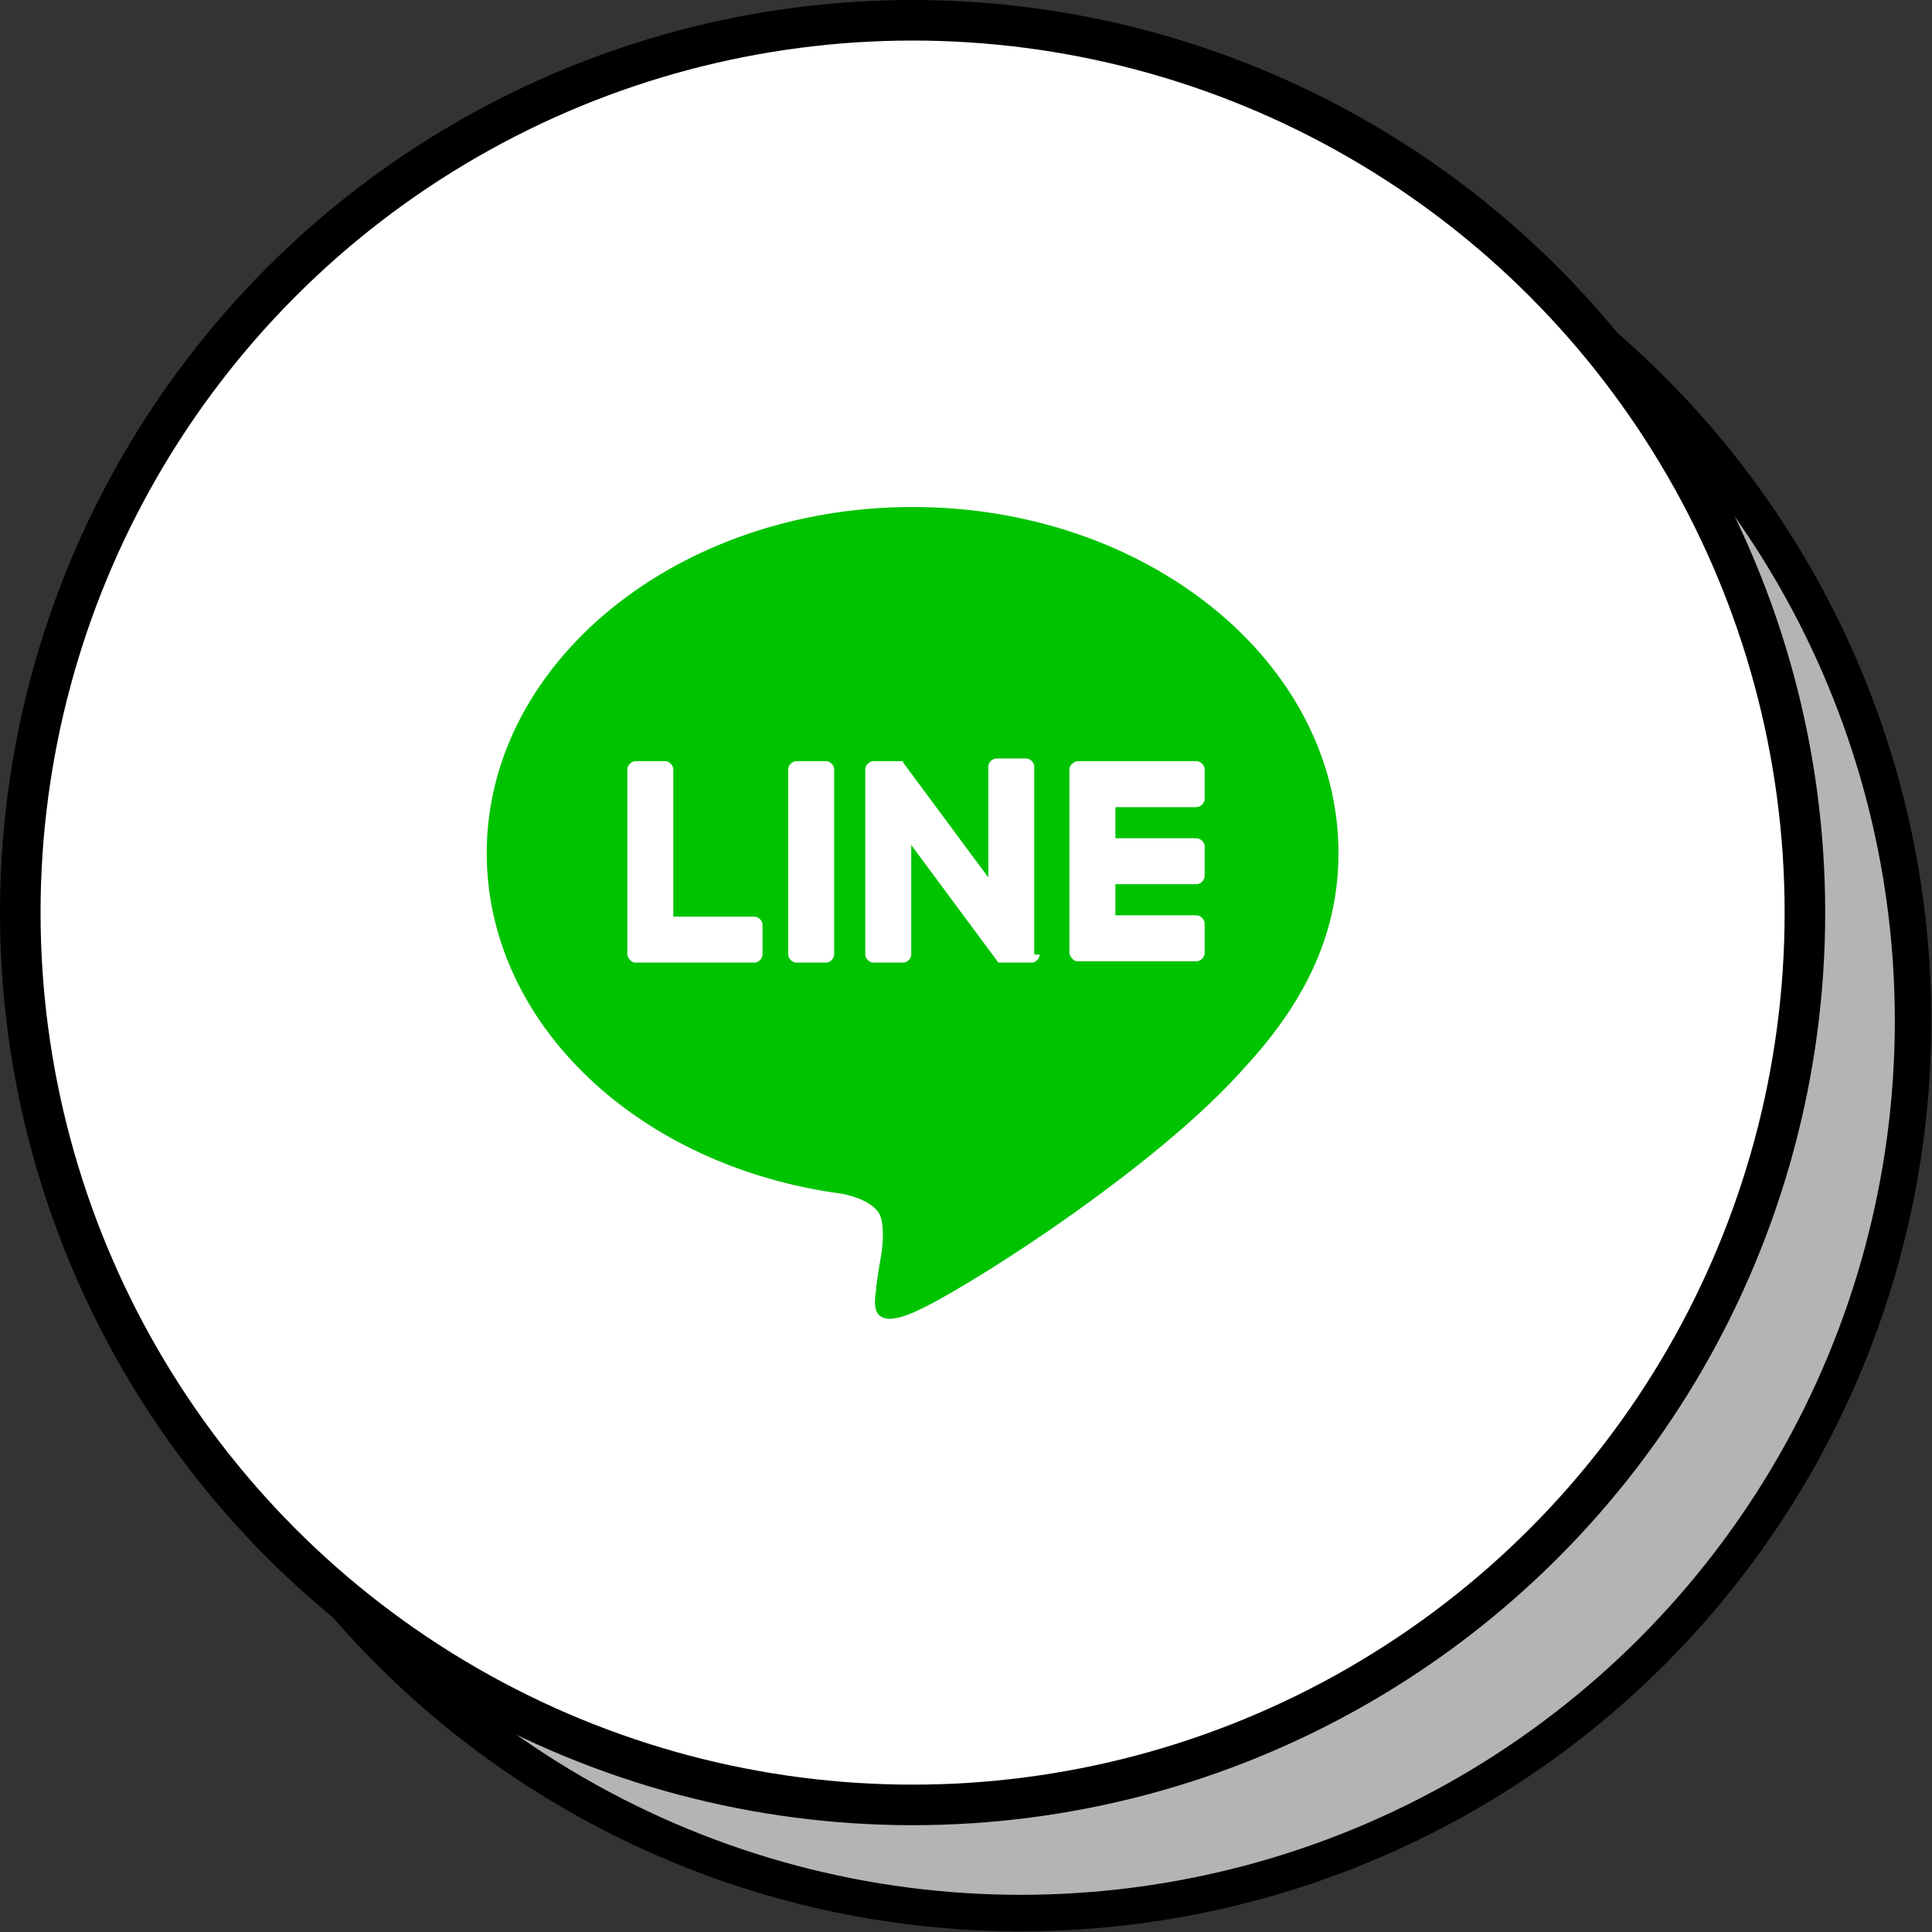 <?xml version="1.0" encoding="utf-8"?>
<!-- Generator: Adobe Illustrator 23.0.3, SVG Export Plug-In . SVG Version: 6.00 Build 0)  -->
<svg version="1.1" id="レイヤー_1" xmlns="http://www.w3.org/2000/svg" xmlns:xlink="http://www.w3.org/1999/xlink" x="0px"
	 y="0px" width="142.9px" height="142.9px" viewBox="0 0 142.9 142.9" style="enable-background:new 0 0 142.9 142.9;"
	 xml:space="preserve">
<rect x="0" y="0" width="142.9" height="142.9" fill="#333333" stroke="none"/>
<style type="text/css">
	.st0{fill:#B4B4B5;stroke:#000000;stroke-width:2.7;stroke-linecap:round;stroke-linejoin:round;stroke-miterlimit:10;}
	.st1{fill:#FFFFFF;stroke:#000000;stroke-width:3;stroke-linecap:round;stroke-linejoin:round;stroke-miterlimit:10;}
	.st2{fill:#00C300;}
</style>
<circle class="st0" cx="75.5" cy="75.5" r="66"/>
<circle class="st1" cx="67.5" cy="67.5" r="66"/>
<path class="st2" d="M99,63.1C99,49,84.9,37.5,67.5,37.5C50.1,37.5,36,49,36,63.1c0,12.6,11.2,23.2,26.3,25.2c1,0.2,2.4,0.7,2.8,1.6
	c0.3,0.8,0.2,2,0.1,2.8c0,0-0.4,2.2-0.4,2.7c-0.1,0.8-0.6,3.1,2.7,1.7c3.4-1.4,18.1-10.7,24.7-18.3h0C96.8,73.8,99,68.7,99,63.1z
	 M56.4,70.6c0,0.3-0.3,0.6-0.6,0.6H47h0c-0.2,0-0.3-0.1-0.4-0.2c0,0,0,0,0,0c0,0,0,0,0,0c-0.1-0.1-0.2-0.3-0.2-0.4v0V56.9
	c0-0.3,0.3-0.6,0.6-0.6h2.2c0.3,0,0.6,0.3,0.6,0.6v10.9h6c0.3,0,0.6,0.3,0.6,0.6V70.6z M61.7,70.6c0,0.3-0.3,0.6-0.6,0.6h-2.2
	c-0.3,0-0.6-0.3-0.6-0.6V56.9c0-0.3,0.3-0.6,0.6-0.6h2.2c0.3,0,0.6,0.3,0.6,0.6V70.6z M76.9,70.6c0,0.3-0.3,0.6-0.6,0.6h-2.2
	c-0.1,0-0.1,0-0.2,0c0,0,0,0,0,0c0,0,0,0,0,0c0,0,0,0,0,0c0,0,0,0,0,0c0,0,0,0,0,0c0,0,0,0,0,0c0,0,0,0,0,0c0,0,0,0,0,0
	c-0.1,0-0.1-0.1-0.2-0.2l-6.3-8.5v8.1c0,0.3-0.3,0.6-0.6,0.6h-2.2c-0.3,0-0.6-0.3-0.6-0.6V56.9c0-0.3,0.3-0.6,0.6-0.6h2.2
	c0,0,0,0,0,0c0,0,0,0,0,0c0,0,0,0,0,0c0,0,0,0,0,0c0,0,0,0,0,0c0,0,0,0,0,0c0,0,0,0,0,0c0,0,0,0,0,0c0,0,0,0,0,0c0,0,0,0,0,0
	c0,0,0,0,0,0c0,0,0,0,0,0c0,0,0,0,0,0c0,0,0,0,0,0c0,0,0,0,0,0c0,0,0,0,0,0c0,0,0,0,0,0c0,0,0,0,0,0c0,0,0,0,0,0.1l6.3,8.5v-8.2
	c0-0.3,0.3-0.6,0.6-0.6h2.2c0.3,0,0.6,0.3,0.6,0.6V70.6z M89.1,59.1c0,0.3-0.3,0.6-0.6,0.6h-6V62h6c0.3,0,0.6,0.3,0.6,0.6v2.2
	c0,0.3-0.3,0.6-0.6,0.6h-6v2.3h6c0.3,0,0.6,0.3,0.6,0.6v2.2c0,0.3-0.3,0.6-0.6,0.6h-8.8h0c-0.2,0-0.3-0.1-0.4-0.2c0,0,0,0,0,0
	c0,0,0,0,0,0c-0.1-0.1-0.2-0.3-0.2-0.4v0V56.9v0c0-0.2,0.1-0.3,0.2-0.4c0,0,0,0,0,0c0,0,0,0,0,0c0.1-0.1,0.3-0.2,0.4-0.2h0h8.8
	c0.3,0,0.6,0.3,0.6,0.6V59.1z"/>
</svg>
